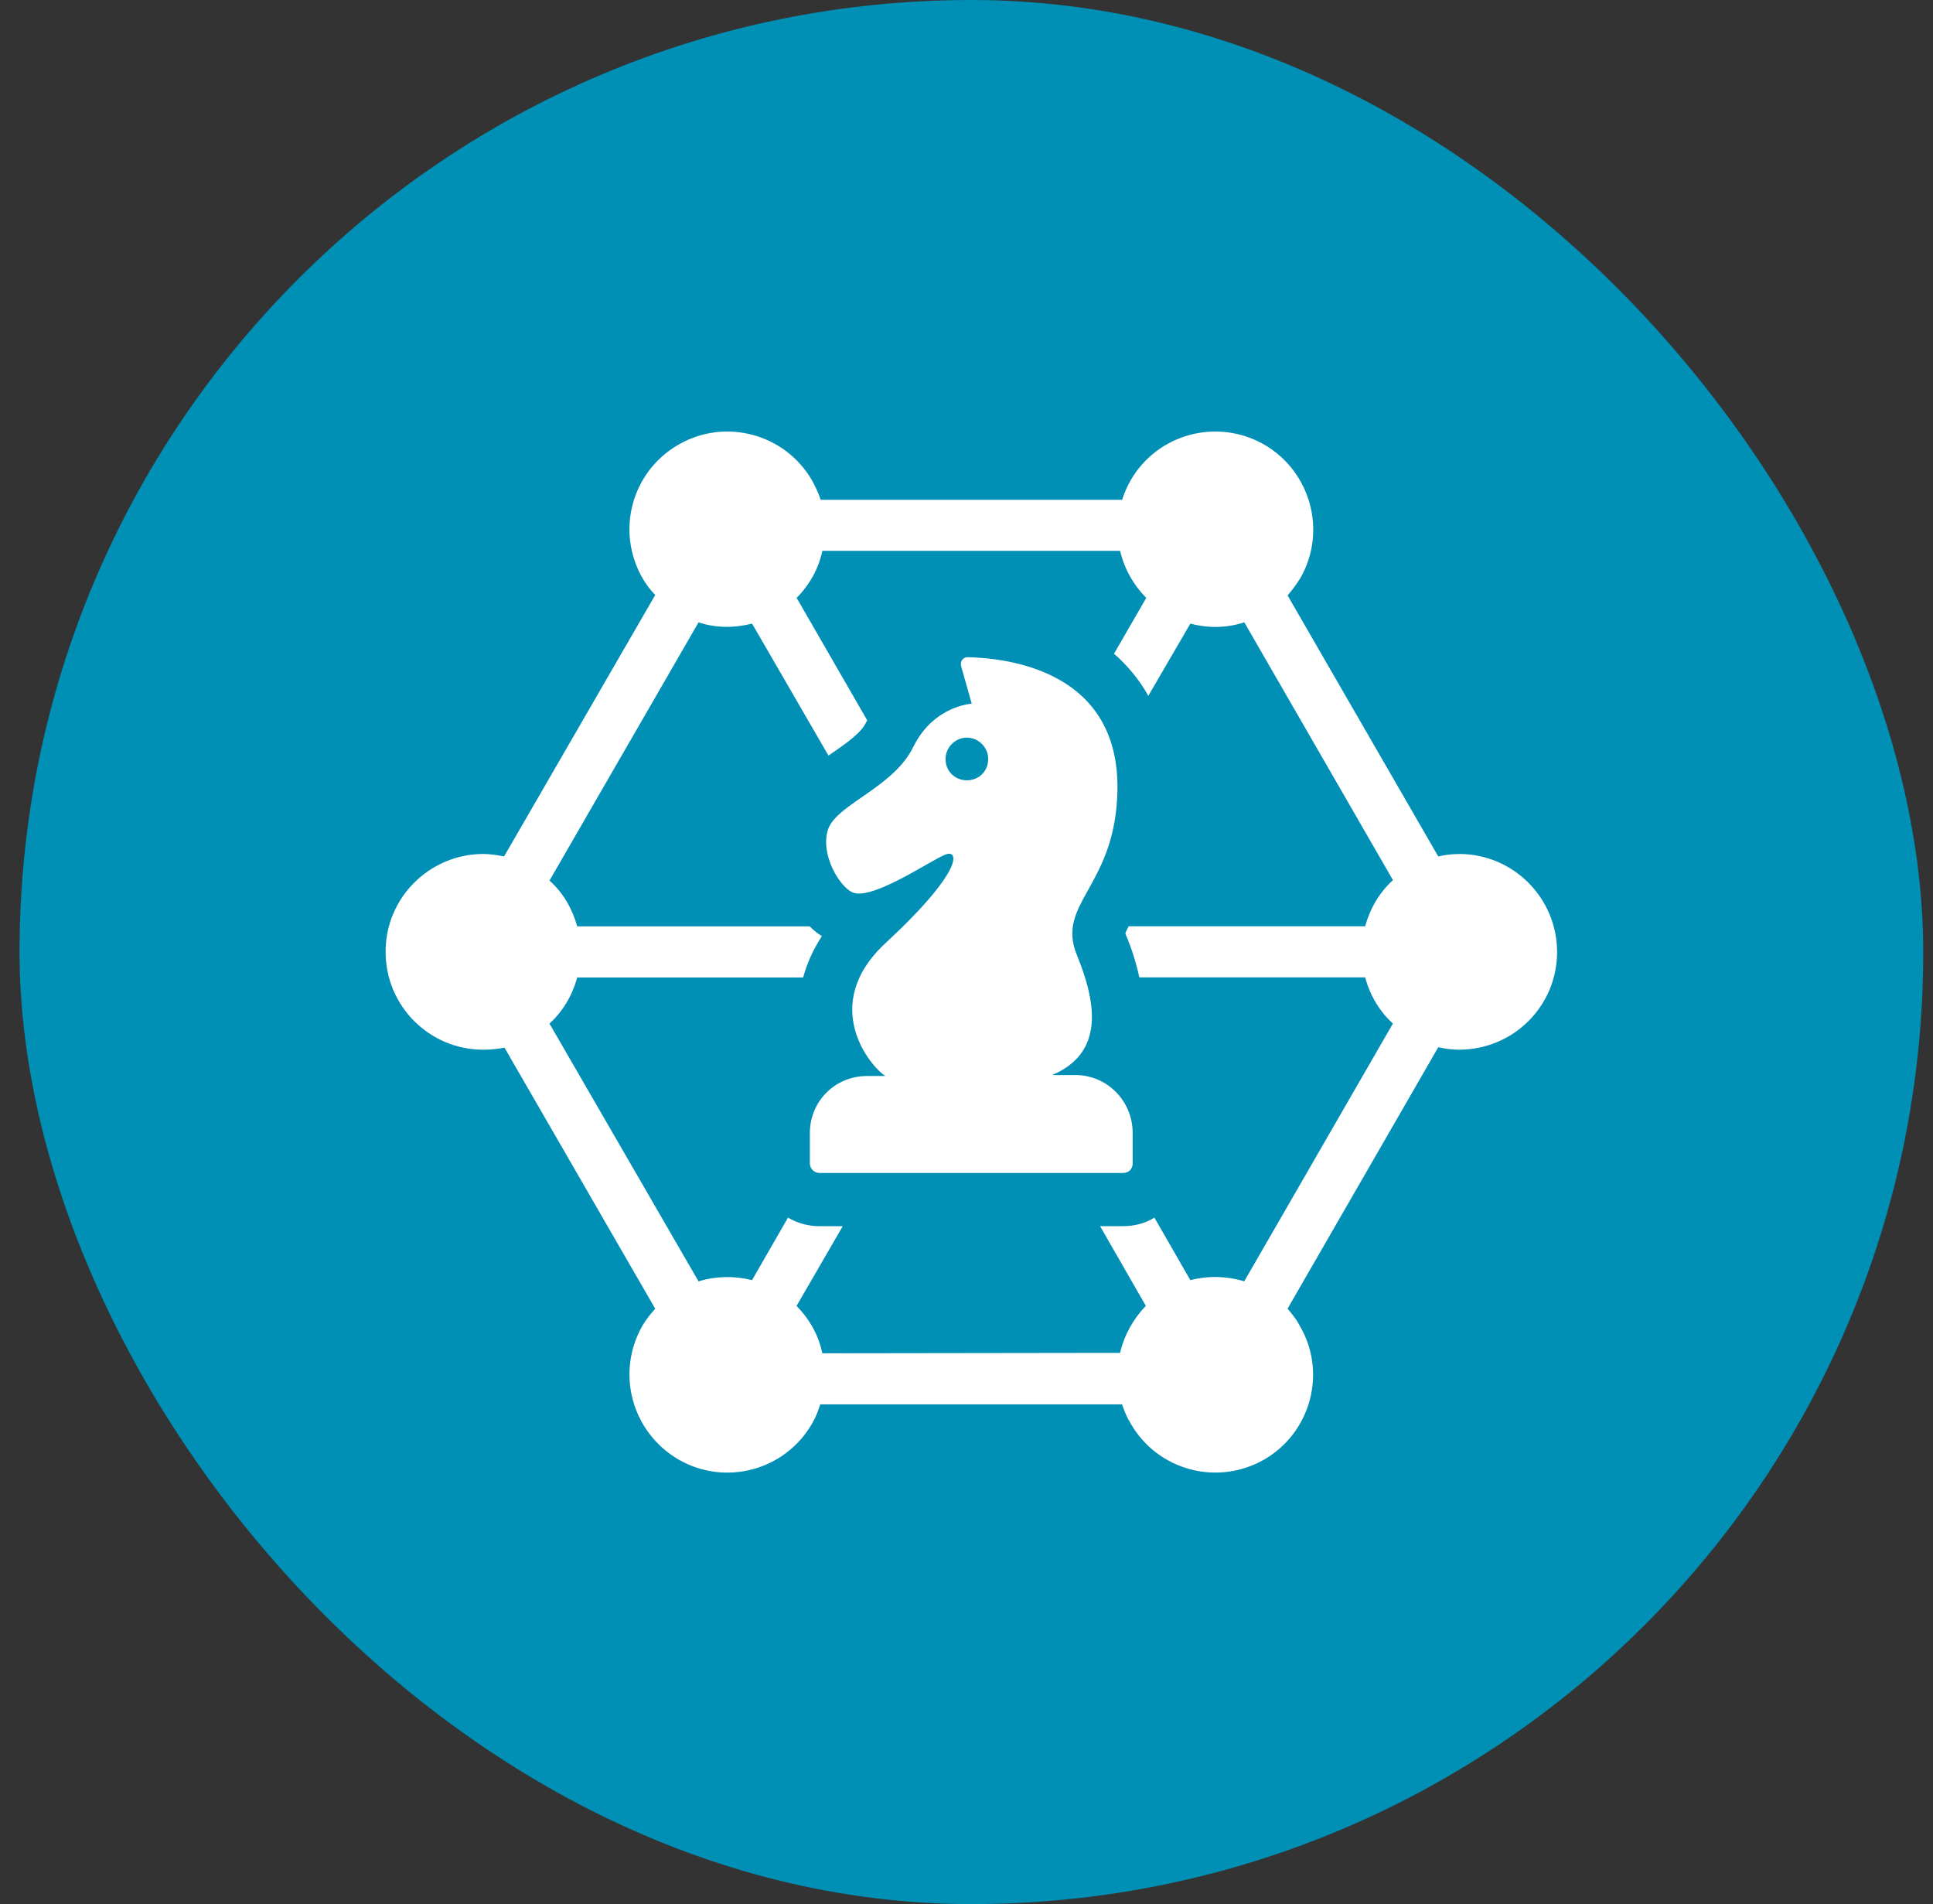 <svg width="66" height="65" viewBox="0 0 66 65" fill="none" xmlns="http://www.w3.org/2000/svg">
<rect x="0" y="0" width="66" height="65" fill="#333333" stroke="none"/>
<rect x="0.667" width="65" height="65" rx="32.5" fill="#008FB5"/>
<g clip-path="url(#clip0_14447_189)">
<path d="M49.82 29.154C49.569 29.154 49.345 29.181 49.109 29.238L43.963 20.326C44.117 20.145 44.269 19.949 44.395 19.74C45.315 18.15 44.758 16.1 43.168 15.179C41.563 14.258 39.528 14.803 38.607 16.392C38.482 16.615 38.383 16.838 38.314 17.061H28.021C27.951 16.837 27.839 16.614 27.728 16.405C26.807 14.802 24.757 14.258 23.167 15.179C21.562 16.1 21.018 18.135 21.939 19.74C22.065 19.949 22.205 20.145 22.372 20.311L17.211 29.236C16.988 29.195 16.751 29.152 16.5 29.152C14.659 29.154 13.152 30.66 13.167 32.501C13.167 34.342 14.659 35.834 16.5 35.834C16.751 35.834 16.988 35.807 17.226 35.765L22.372 44.677C22.205 44.858 22.065 45.039 21.939 45.248C21.019 46.853 21.564 48.888 23.167 49.823C24.757 50.744 26.807 50.2 27.728 48.595C27.852 48.386 27.937 48.163 28.006 47.94H38.312C38.382 48.163 38.479 48.385 38.605 48.595C39.527 50.198 41.562 50.742 43.167 49.823C44.757 48.903 45.314 46.852 44.38 45.261C44.268 45.038 44.114 44.857 43.962 44.675L49.108 35.749C49.344 35.804 49.582 35.833 49.818 35.833C51.674 35.833 53.165 34.342 53.165 32.499C53.165 30.657 51.672 29.152 49.818 29.152L49.82 29.154ZM38.898 33.365H46.611C46.778 33.979 47.098 34.523 47.559 34.941L42.483 43.741C41.884 43.56 41.256 43.545 40.642 43.699L39.415 41.565C39.109 41.76 38.732 41.858 38.341 41.858H37.561L39.123 44.578C38.691 45.025 38.383 45.582 38.244 46.183L28.077 46.197C27.951 45.583 27.645 45.039 27.198 44.58L28.774 41.859H27.979C27.588 41.859 27.211 41.748 26.905 41.566L25.678 43.7C25.064 43.547 24.436 43.561 23.851 43.742L18.761 34.942C19.221 34.524 19.541 33.98 19.709 33.367H27.422C27.546 32.92 27.742 32.446 28.063 31.958C27.909 31.861 27.77 31.749 27.645 31.623H19.709C19.542 31.024 19.221 30.465 18.761 30.061L23.851 21.246C24.437 21.442 25.079 21.442 25.678 21.288L28.286 25.792C28.328 25.765 28.37 25.737 28.412 25.708C28.872 25.388 29.403 25.025 29.57 24.662C29.584 24.635 29.598 24.607 29.612 24.593L27.2 20.409C27.646 19.962 27.952 19.405 28.079 18.804H38.245C38.385 19.403 38.692 19.962 39.138 20.409L38.035 22.319C38.189 22.445 38.341 22.598 38.482 22.752C38.761 23.058 39.011 23.393 39.207 23.756L40.644 21.287C41.257 21.453 41.884 21.44 42.485 21.244L47.561 30.045C47.101 30.463 46.78 31.007 46.612 31.62H38.537C38.482 31.732 38.425 31.829 38.425 31.871C38.649 32.401 38.803 32.903 38.9 33.364L38.898 33.365Z" fill="white"/>
<path d="M36.72 36.699H35.925C37.712 35.938 37.448 34.25 36.753 32.561C36.09 30.872 37.977 30.277 38.143 27.265C38.408 22.764 34.17 22.466 33.046 22.434C32.88 22.434 32.78 22.566 32.814 22.732L33.178 24.022C33.178 24.022 31.888 24.088 31.193 25.478C30.53 26.869 28.611 27.431 28.279 28.292C27.981 29.152 28.676 30.31 29.14 30.476C29.835 30.707 31.755 29.384 32.252 29.185C32.749 28.954 32.947 29.682 30.233 32.197C27.95 34.315 29.737 36.434 30.233 36.732H29.604C28.512 36.732 27.651 37.593 27.651 38.685V39.711C27.651 39.909 27.817 40.042 27.983 40.042H38.343C38.541 40.042 38.674 39.909 38.674 39.711V38.685C38.674 37.56 37.78 36.699 36.721 36.699H36.72ZM33.013 26.637C32.616 26.637 32.285 26.339 32.285 25.909C32.285 25.512 32.616 25.181 33.013 25.181C33.41 25.181 33.741 25.512 33.741 25.909C33.741 26.339 33.41 26.637 33.013 26.637Z" fill="white"/>
</g>
<defs>
<clipPath id="clip0_14447_189">
<rect width="40" height="35.539" fill="white" transform="translate(13.166 14.731)"/>
</clipPath>
</defs>
</svg>
